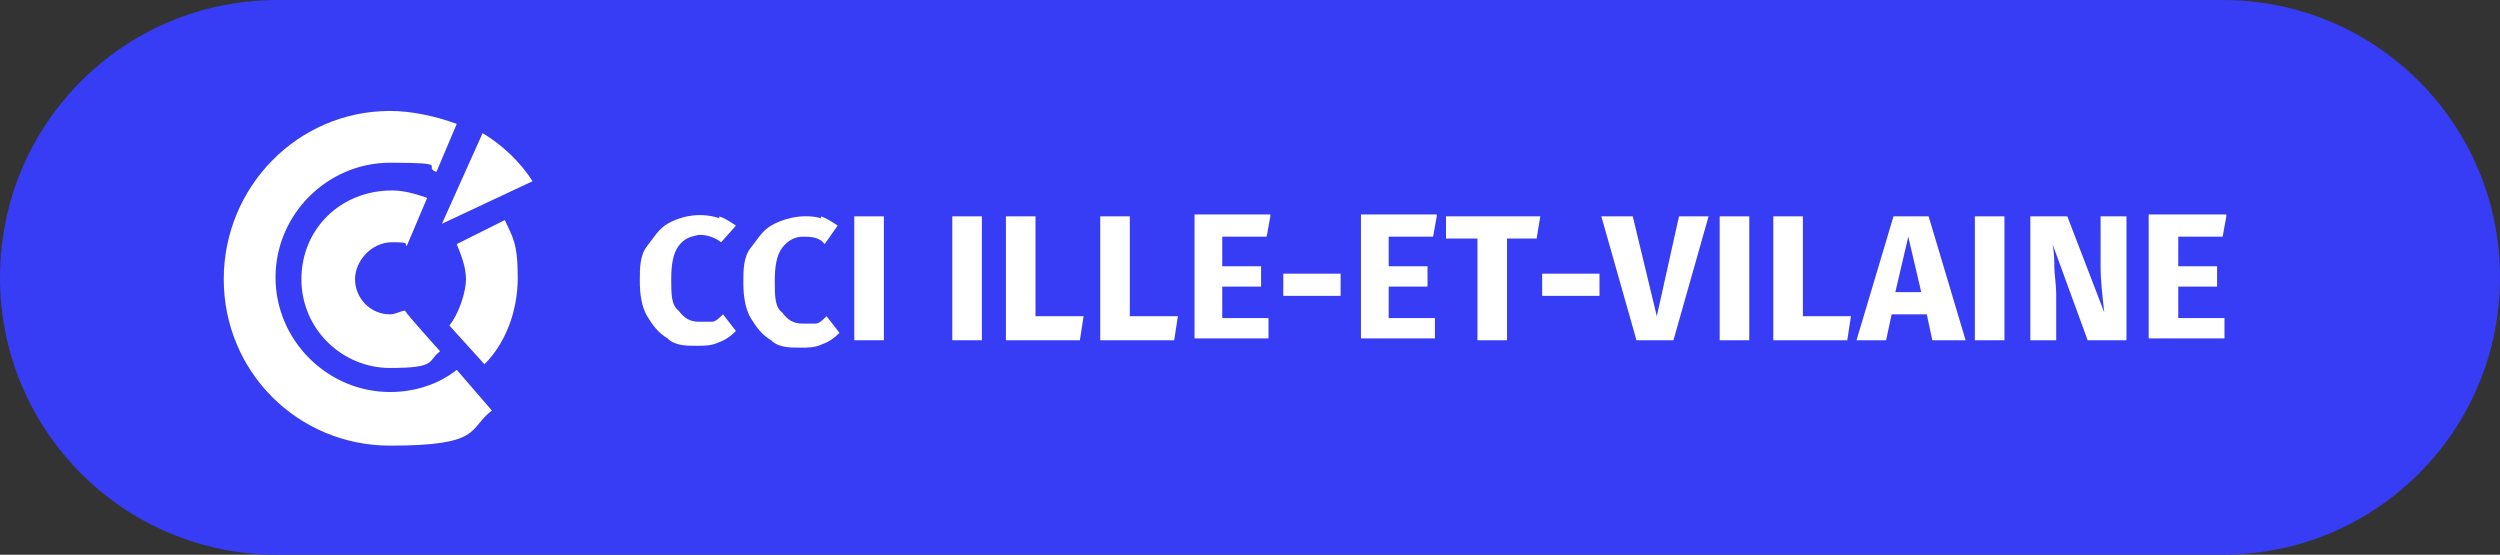 <?xml version="1.0" encoding="UTF-8"?>
<svg id="Calque_1" xmlns="http://www.w3.org/2000/svg" version="1.1" viewBox="0 0 135.2 30">
  <rect x="0" y="0" width="135.2" height="30" fill="#333333" stroke="none"/>
  <!-- Generator: Adobe Illustrator 29.7.1, SVG Export Plug-In . SVG Version: 2.1.1 Build 8)  -->
  <defs>
    <style>
      .st0 {
        fill: #fff;
      }

      .st1 {
        fill: #373cf5;
      }
    </style>
  </defs>
  <path class="st1" d="M120.2,30H15C6.7,30,0,23.3,0,15h0C0,6.7,6.7,0,15,0h105.2c8.3,0,15,6.7,15,15h0c0,8.3-6.7,15-15,15Z"/>
  <g>
    <g>
      <g>
        <path class="st0" d="M12.1,15.1c0,5,4,9,9,9s4.2-.9,5.5-1.9l-1.9-2.2c-1,.8-2.3,1.2-3.6,1.2-3.4,0-6.2-2.8-6.2-6.2s2.8-6.2,6.2-6.2,1.7.2,2.5.5l1.1-2.6c-1.1-.4-2.4-.7-3.6-.7-5,0-9,4.1-9,9.1Z"/>
        <path class="st0" d="M16.3,15.1c0,2.7,2.2,4.8,4.8,4.8s2-.4,2.7-.9c0,0-1.8-2-1.9-2.2-.2,0-.5.2-.8.2-1.1,0-1.9-.9-1.9-1.9s.9-2,2-2,.6.1.8.2l1.1-2.6c-.6-.2-1.2-.4-1.9-.4-2.8,0-4.9,2.1-4.9,4.8Z"/>
        <path class="st0" d="M24.7,13.2c.2.5.5,1.2.5,1.9s-.4,1.9-.9,2.5l1.9,2.1c1.1-1.1,1.8-2.8,1.8-4.7s-.3-2.2-.7-3.1l-2.6,1.3Z"/>
      </g>
      <path class="st0" d="M23.9,12.1l4.9-2.3c-.7-1.1-1.7-2-2.7-2.6l-2.2,4.9h0Z"/>
    </g>
    <g>
      <path class="st0" d="M38.9,11.7c.3.1.6.3.9.5l-.8.9c-.4-.3-.8-.4-1.2-.4-.5.1-.8.2-1.1.6-.3.4-.4,1-.4,1.8s0,1.4.4,1.7c.3.4.6.6,1.1.6s.5,0,.7,0,.4-.2.6-.4l.7.9c-.3.3-.6.5-.9.6-.4.2-.8.2-1.2.2-.6,0-1.2,0-1.6-.4-.5-.3-.8-.7-1.1-1.2s-.4-1.2-.4-1.9,0-1.4.4-1.9.6-.9,1.1-1.2c.5-.3,1.6-.7,2.8-.3Z"/>
      <path class="st0" d="M44.4,11.7c.3.1.6.3.9.5l-.7,1c-.3-.4-.8-.4-1.2-.4s-.8.2-1.1.6c-.3.4-.4,1-.4,1.8s0,1.4.4,1.7c.3.4.6.6,1.1.6s.5,0,.7,0,.4-.2.6-.4l.7.9c-.3.3-.6.5-.9.6-.4.2-.8.2-1.2.2-.6,0-1.2,0-1.6-.4-.5-.3-.8-.7-1.1-1.2-.3-.5-.4-1.2-.4-1.9s0-1.4.4-1.9.6-.9,1.1-1.2c.5-.3,1.6-.7,2.7-.4Z"/>
      <path class="st0" d="M47.8,11.7v6.7h-1.6v-6.7h1.6Z"/>
      <path class="st0" d="M53.1,11.7v6.7h-1.6v-6.7h1.6Z"/>
      <path class="st0" d="M56,11.7v5.4h2.6l-.2,1.3h-4v-6.7h1.6Z"/>
      <path class="st0" d="M61.1,11.7v5.4h2.6l-.2,1.3h-4v-6.7h1.6Z"/>
      <path class="st0" d="M68.7,11.7l-.2,1.1h-2.4v1.6h2.1v1.1h-2.1v1.7h2.5v1.1h-4v-6.7h4.1Z"/>
      <path class="st0" d="M69.4,16v-1.2h3.1v1.2h-3.1Z"/>
      <path class="st0" d="M77.7,11.7l-.2,1.1h-2.4v1.6h2.1v1.1h-2.1v1.7h2.5v1.1h-4v-6.7h4.1Z"/>
      <path class="st0" d="M83.3,11.7l-.2,1.2h-1.6v5.5h-1.6v-5.5h-1.7v-1.2h5.1Z"/>
      <path class="st0" d="M83.4,16v-1.2h3.1v1.2h-3.1Z"/>
      <path class="st0" d="M92.4,11.7l-1.9,6.7h-2l-1.9-6.7h1.7l1.3,5.4,1.2-5.4h1.6Z"/>
      <path class="st0" d="M94.6,11.7v6.7h-1.6v-6.7h1.6Z"/>
      <path class="st0" d="M97.5,11.7v5.4h2.6l-.2,1.3h-4v-6.7h1.6Z"/>
      <path class="st0" d="M104.5,18.4l-.3-1.4h-1.9l-.3,1.4h-1.6l2-6.7h1.9l2,6.7h-1.8ZM102.5,15.8h1.4l-.7-3-.7,3Z"/>
      <path class="st0" d="M108.4,11.7v6.7h-1.6v-6.7h1.6Z"/>
      <path class="st0" d="M114.9,18.4h-2l-1.9-5.2c.1.5.1,1,.1,1.3s.1.9.1,1.4v2.5h-1.4v-6.7h2l2,5.2c-.1-.9-.2-1.7-.2-2.5v-2.7h1.4v6.7h-.1Z"/>
      <path class="st0" d="M120.4,11.7l-.2,1.1h-2.4v1.6h2.1v1.1h-2.1v1.7h2.5v1.1h-4.1v-6.7h4.2Z"/>
    </g>
  </g>
</svg>